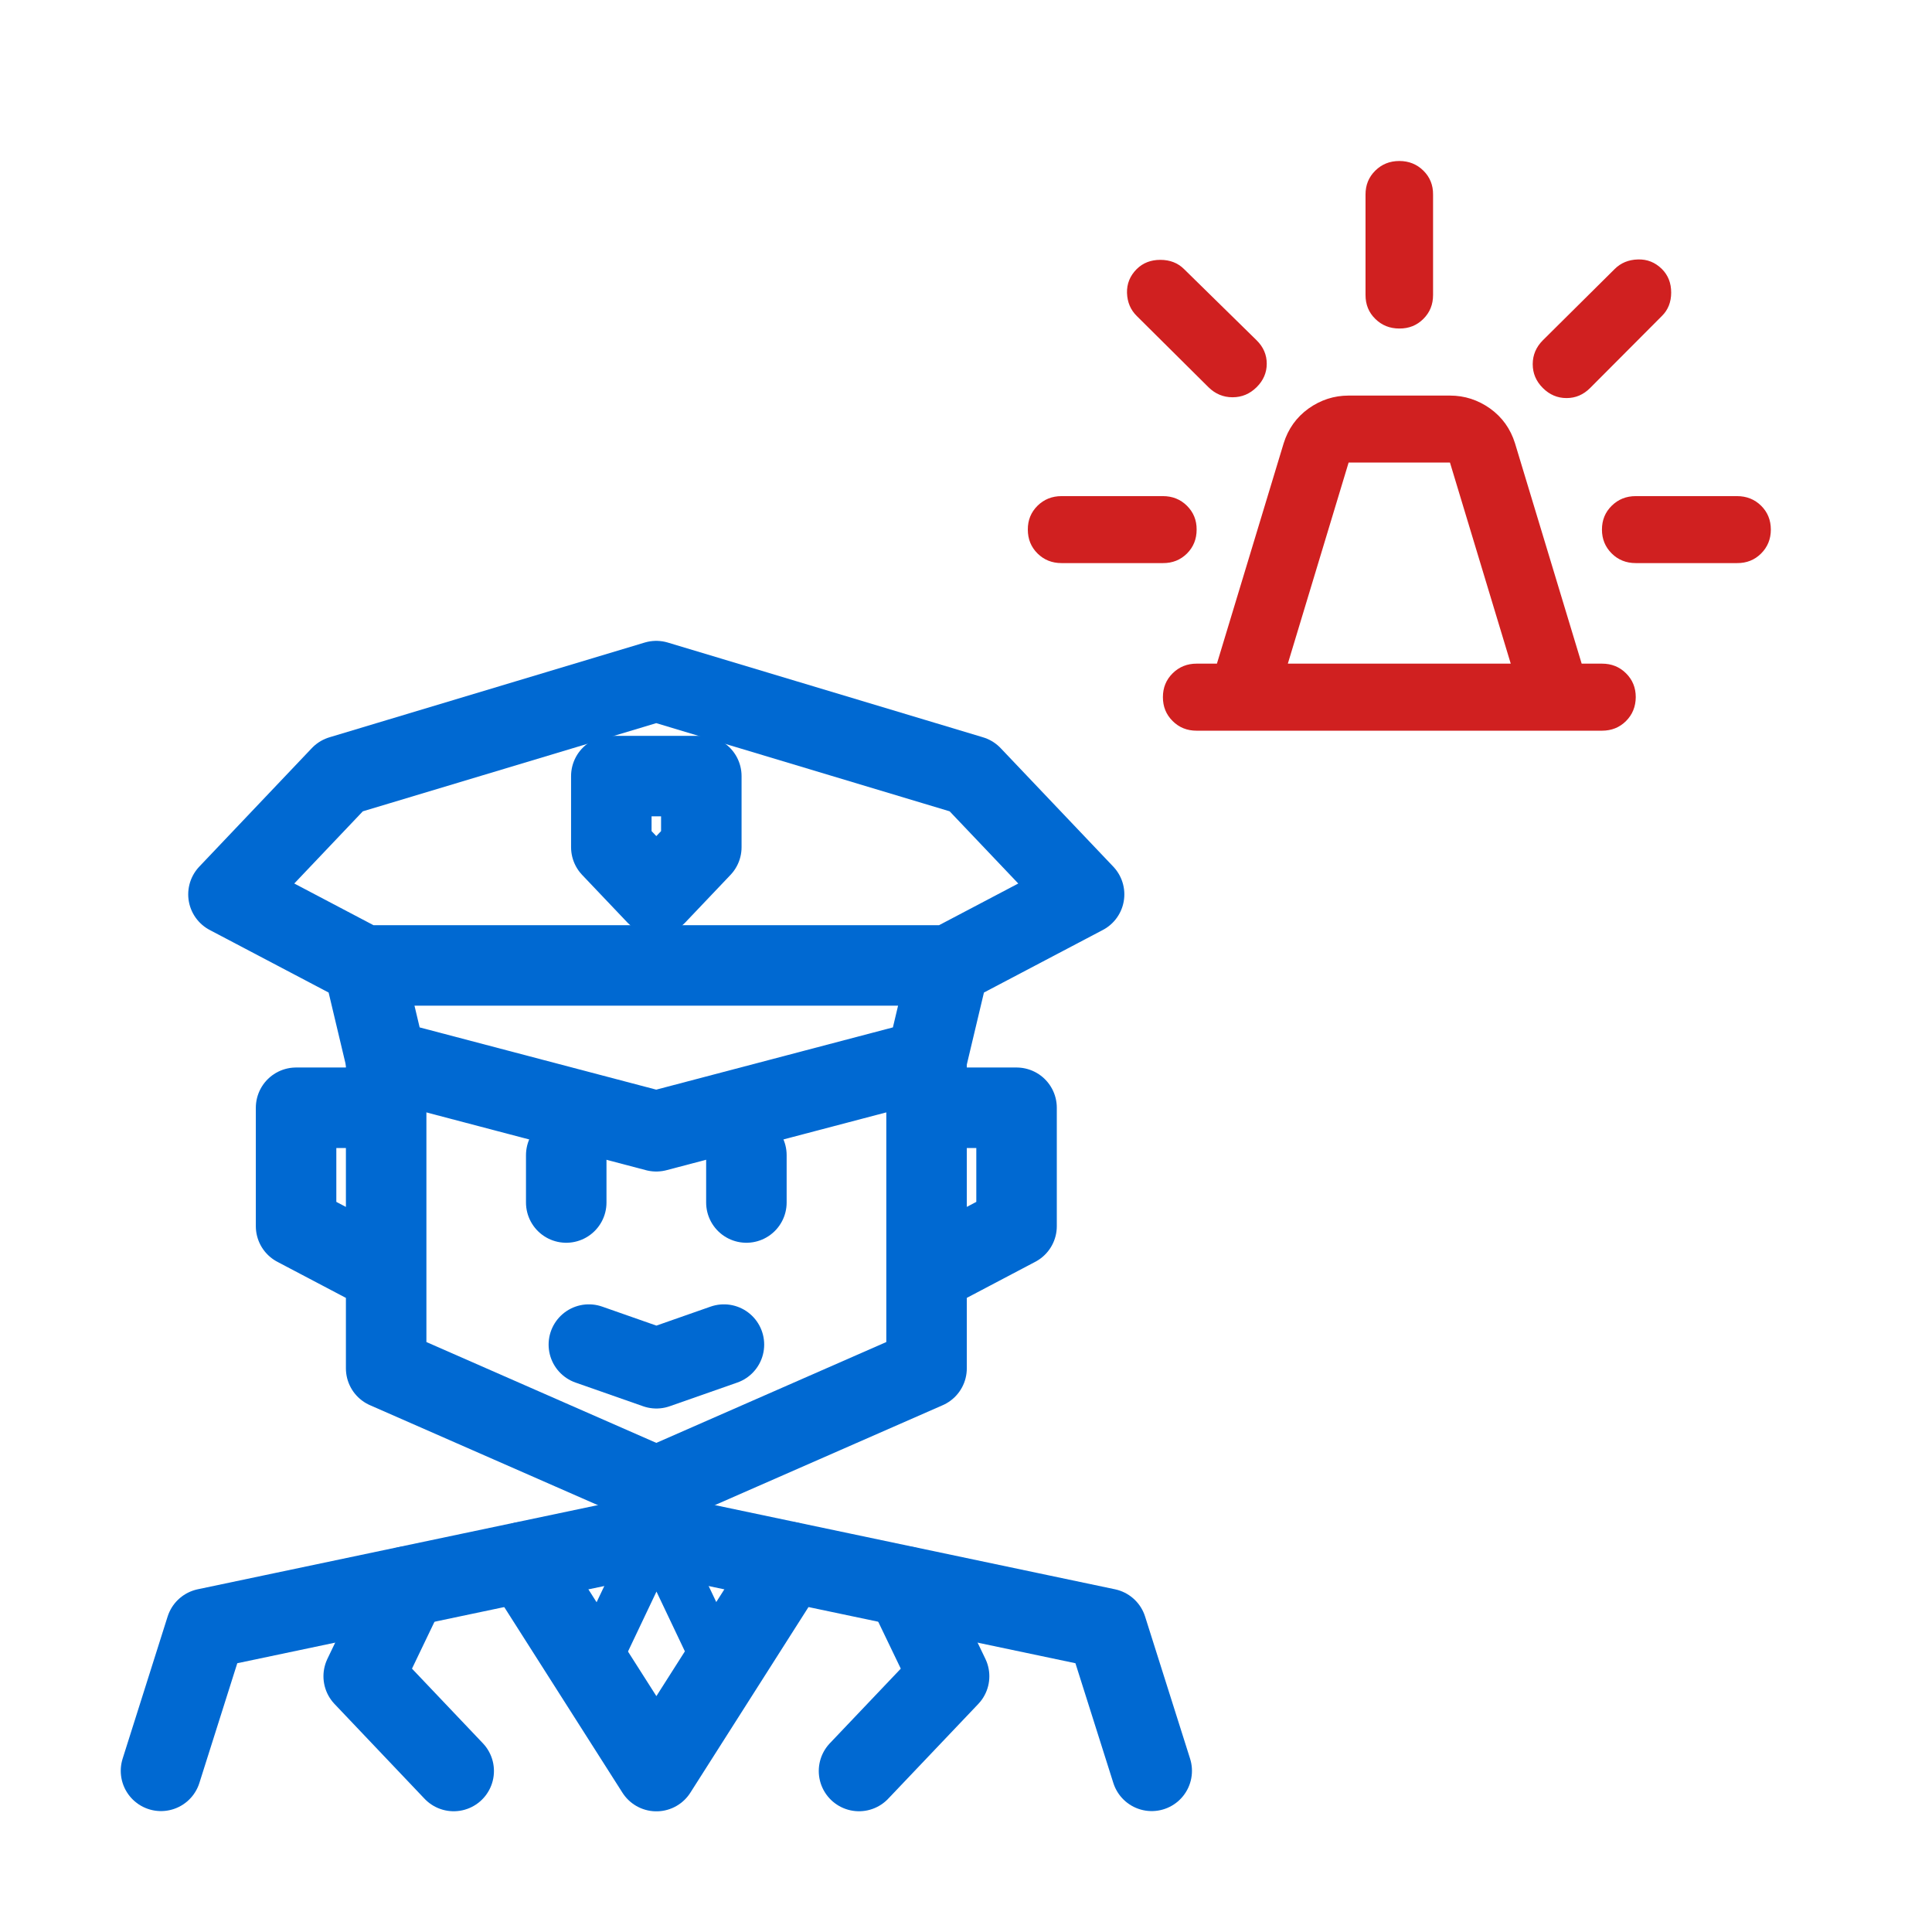 <svg width="24" height="24" viewBox="0 0 24 24" fill="none" xmlns="http://www.w3.org/2000/svg">
<path d="M14.865 9.077C14.746 9.077 14.647 9.037 14.567 8.957C14.486 8.877 14.446 8.778 14.446 8.66C14.446 8.543 14.486 8.444 14.567 8.364C14.648 8.284 14.747 8.244 14.865 8.244H15.117L15.946 5.507C16.002 5.327 16.105 5.183 16.255 5.075C16.406 4.968 16.572 4.914 16.753 4.914H18.012C18.194 4.914 18.36 4.968 18.511 5.075C18.661 5.183 18.764 5.327 18.82 5.507L19.648 8.244H19.9C20.019 8.244 20.119 8.284 20.199 8.364C20.28 8.444 20.32 8.543 20.32 8.66C20.319 8.778 20.279 8.877 20.199 8.957C20.119 9.037 20.019 9.077 19.9 9.077H14.865ZM15.998 8.244H18.767L18.012 5.746H16.753L15.998 8.244ZM16.963 3.665V2.416C16.963 2.298 17.003 2.2 17.084 2.12C17.165 2.04 17.264 2 17.383 2C17.501 2 17.601 2.04 17.682 2.12C17.763 2.2 17.803 2.299 17.802 2.416V3.665C17.802 3.783 17.762 3.882 17.681 3.962C17.601 4.042 17.501 4.082 17.383 4.081C17.264 4.081 17.165 4.041 17.084 3.961C17.003 3.882 16.963 3.783 16.963 3.665ZM19.166 4.227L20.058 3.342C20.134 3.266 20.231 3.226 20.346 3.223C20.462 3.219 20.561 3.259 20.645 3.342C20.722 3.419 20.76 3.516 20.76 3.634C20.76 3.752 20.722 3.849 20.645 3.925L19.753 4.82C19.669 4.904 19.572 4.945 19.46 4.945C19.348 4.945 19.25 4.904 19.166 4.82C19.082 4.737 19.04 4.638 19.04 4.524C19.04 4.41 19.082 4.311 19.166 4.227ZM20.32 6.163H21.578C21.697 6.163 21.797 6.203 21.878 6.283C21.958 6.363 21.998 6.461 21.998 6.579C21.998 6.697 21.957 6.796 21.877 6.876C21.797 6.956 21.697 6.996 21.578 6.995H20.32C20.201 6.995 20.101 6.955 20.021 6.875C19.941 6.795 19.9 6.697 19.9 6.579C19.9 6.461 19.94 6.363 20.021 6.283C20.102 6.203 20.201 6.163 20.32 6.163ZM15.012 4.81L14.121 3.925C14.044 3.849 14.004 3.754 14 3.639C13.997 3.525 14.037 3.426 14.121 3.342C14.198 3.266 14.296 3.228 14.414 3.228C14.533 3.228 14.631 3.266 14.708 3.342L15.61 4.227C15.694 4.31 15.736 4.407 15.736 4.518C15.736 4.629 15.694 4.727 15.61 4.81C15.526 4.893 15.427 4.935 15.311 4.935C15.196 4.935 15.096 4.893 15.012 4.81ZM13.187 6.995C13.068 6.995 12.969 6.955 12.888 6.875C12.808 6.795 12.768 6.697 12.768 6.579C12.767 6.461 12.808 6.363 12.888 6.283C12.969 6.203 13.069 6.163 13.187 6.163H14.446C14.565 6.163 14.664 6.203 14.745 6.283C14.825 6.363 14.866 6.461 14.865 6.579C14.865 6.697 14.825 6.796 14.745 6.876C14.664 6.956 14.565 6.996 14.446 6.995H13.187Z" fill="#D02020"/>
<path d="M11.789 11.993L13.467 11.11L12.068 9.638L8.152 8.461L4.236 9.638L2.838 11.11L4.516 11.993M11.789 11.993H4.516M11.789 11.993L11.509 13.17L8.152 14.053L4.796 13.17L4.516 11.993" stroke="#0069D2" stroke-miterlimit="10" stroke-linecap="round" stroke-linejoin="round"/>
<path d="M11.51 13.172V16.998L8.153 18.47L4.797 16.998V13.172M11.51 13.761H12.628V15.232L11.51 15.821M4.797 13.761H3.678V15.232L4.797 15.821M7.034 14.35V14.938M9.272 14.35V14.938M8.712 10.524L8.153 11.112L7.594 10.524V9.641H8.712V10.524Z" stroke="#0069D2" stroke-miterlimit="10" stroke-linecap="round" stroke-linejoin="round"/>
<path d="M7.315 16.703L8.154 16.997L8.993 16.703M5.052 19.71L4.518 20.823L5.636 22M11.255 19.71L11.79 20.823L10.671 22M9.806 19.405L8.154 22.001L6.501 19.405" stroke="#0069D2" stroke-miterlimit="10" stroke-linecap="round" stroke-linejoin="round"/>
<path d="M7.354 20.74L8.155 19.055L8.956 20.74" stroke="#0069D2" stroke-width="0.615" stroke-miterlimit="10" stroke-linecap="round" stroke-linejoin="round"/>
<path d="M14.307 21.998L13.748 20.232L8.154 19.055L2.559 20.232L2 21.998" stroke="#0069D2" stroke-miterlimit="10" stroke-linecap="round" stroke-linejoin="round"/>
</svg>
